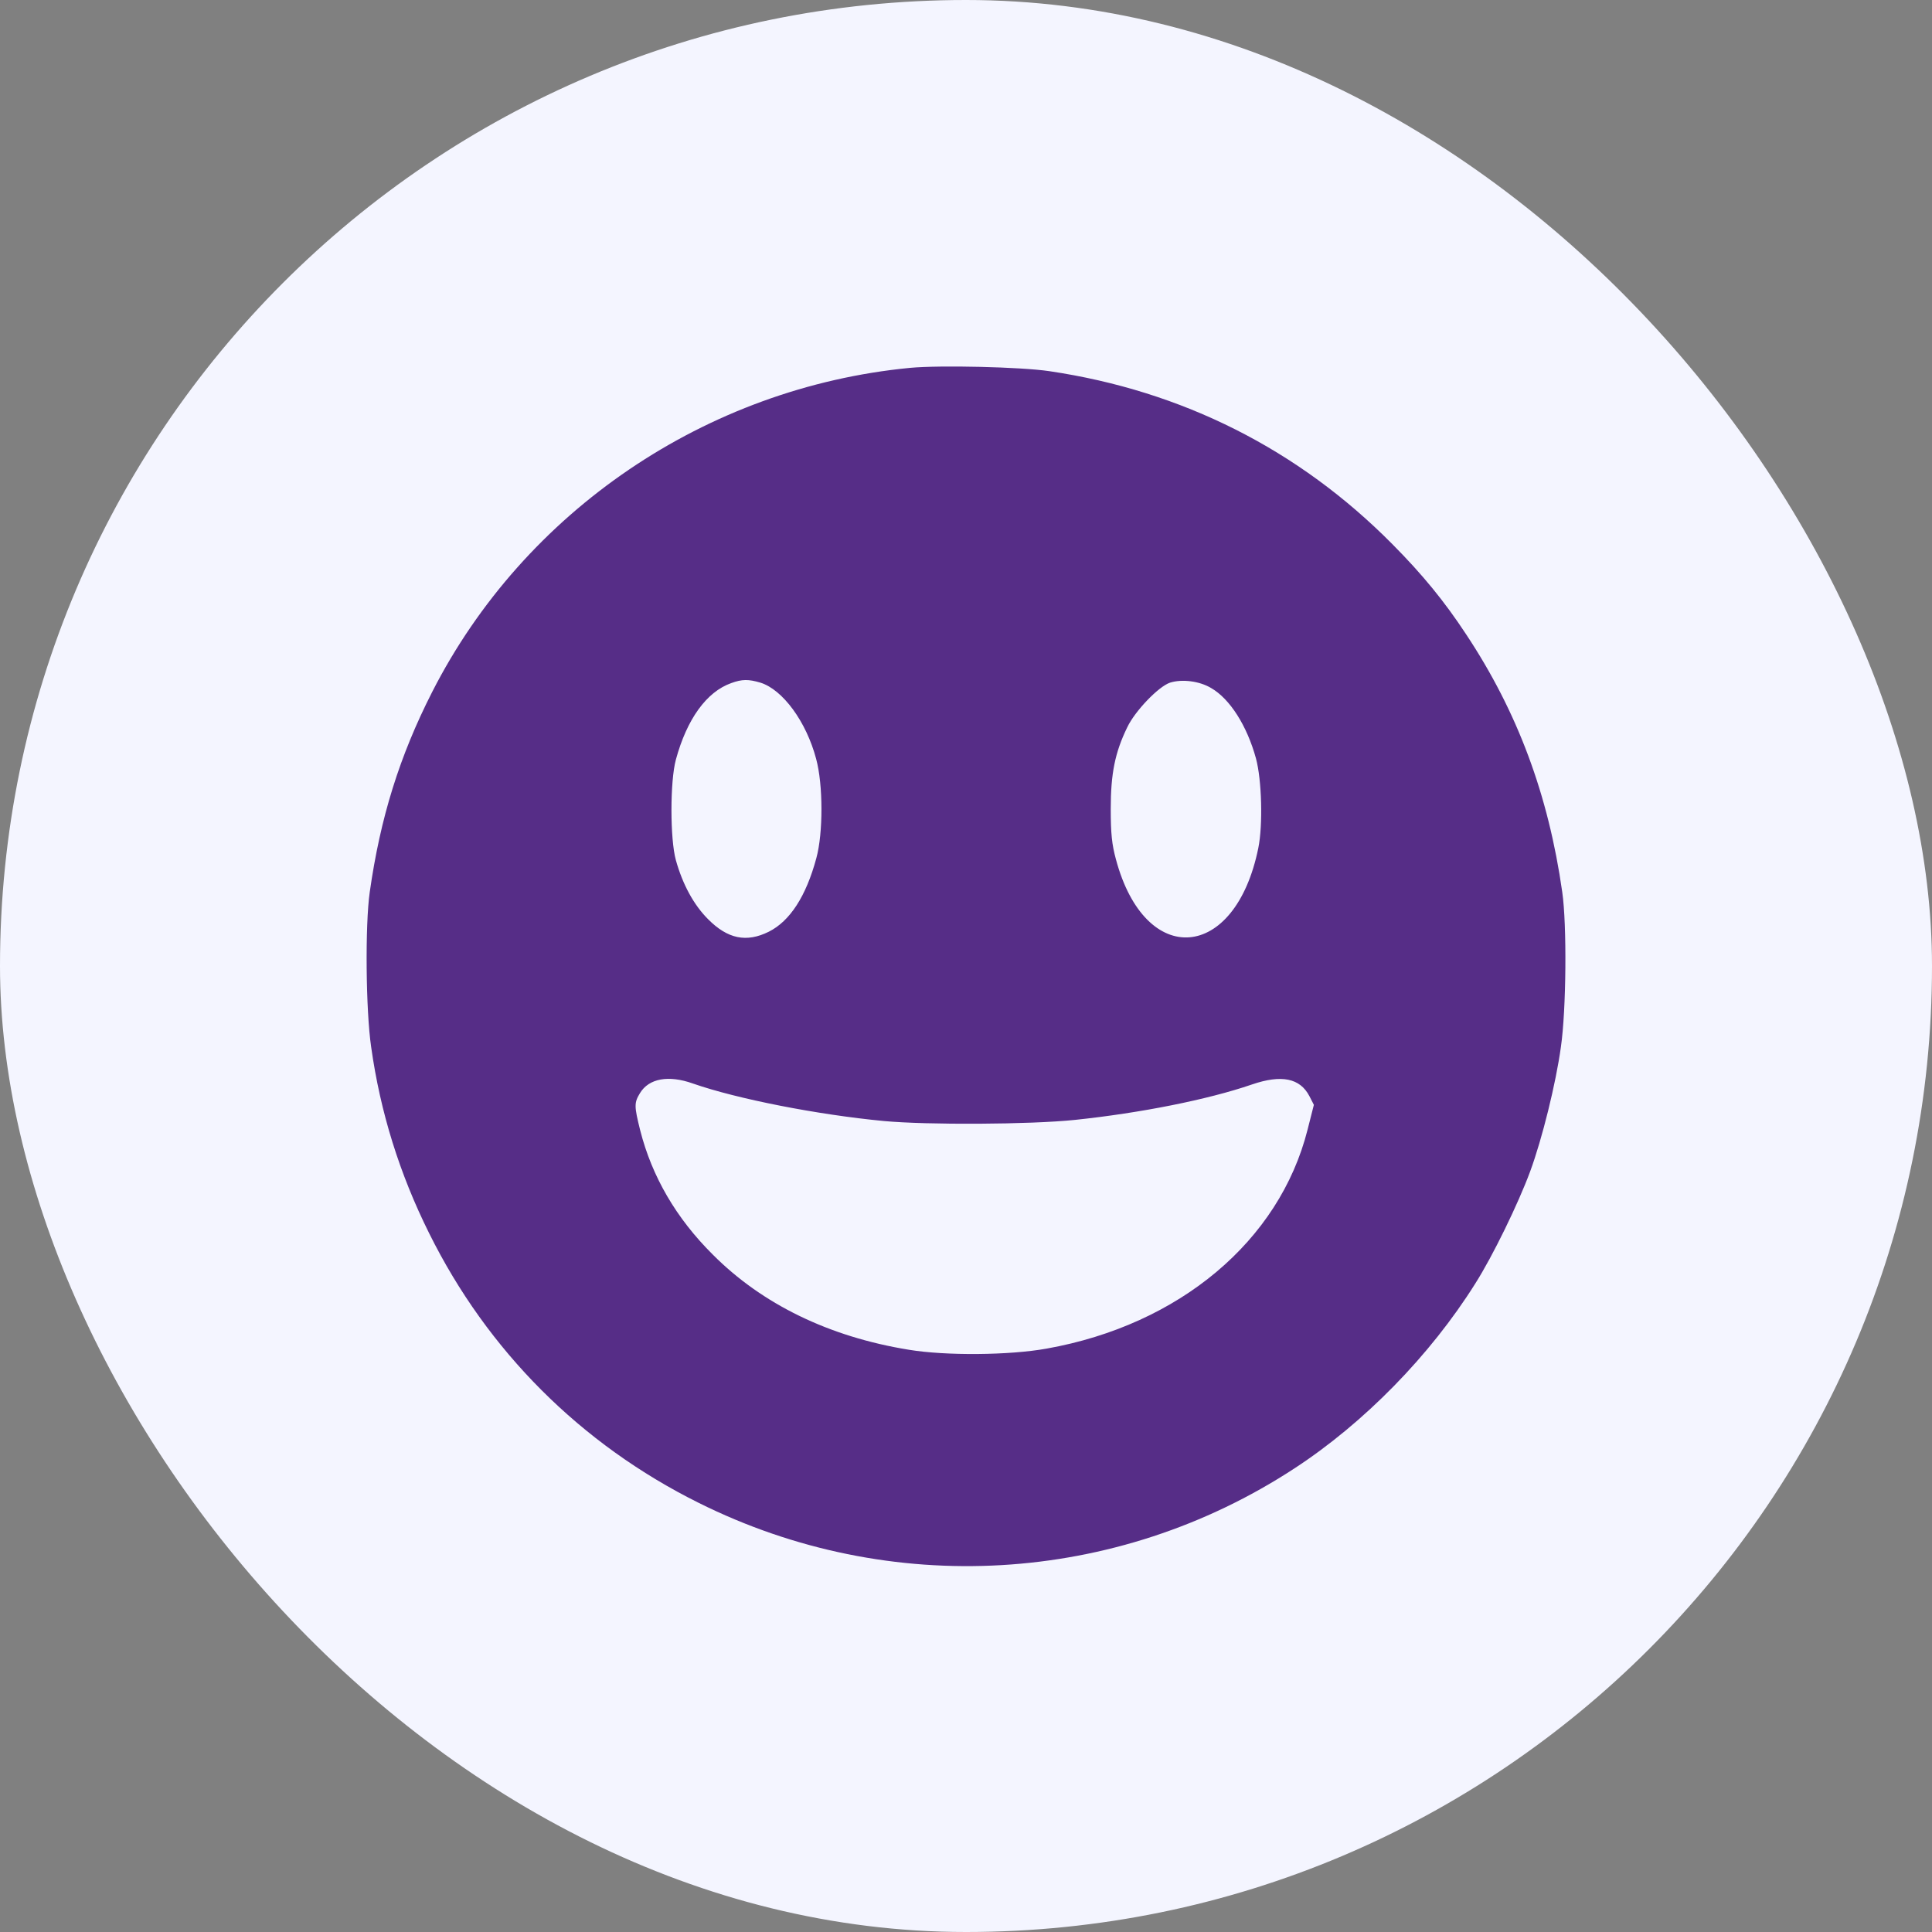 <svg data-default="1" width="37" height="37" viewBox="0 0 37 37" fill="none" xmlns="http://www.w3.org/2000/svg">
  <rect x="0" y="0" width="37" height="37" fill="#808080" stroke="none"/>
  <g>
    <rect width="37" height="37" rx="18.5" fill="#F4F5FF"></rect>
    <g clip-path="url(#clip0_1089_29013)">
      <path
        d="M17.427 7.045C13.527 7.422 10.042 9.785 8.276 13.253C7.652 14.479 7.283 15.661 7.081 17.085C6.991 17.714 7.005 19.349 7.108 20.05C7.283 21.299 7.652 22.48 8.218 23.617C9.336 25.872 11.124 27.66 13.384 28.783C17.045 30.607 21.375 30.355 24.789 28.122C26.124 27.251 27.39 25.957 28.253 24.582C28.585 24.061 29.079 23.046 29.304 22.435C29.533 21.815 29.798 20.746 29.893 20.05C29.996 19.345 30.009 17.709 29.919 17.085C29.654 15.221 29.061 13.63 28.078 12.148C27.664 11.519 27.247 11.007 26.663 10.419C24.87 8.608 22.642 7.485 20.095 7.108C19.547 7.027 18.002 6.991 17.427 7.045ZM14.561 13.073C14.988 13.204 15.441 13.819 15.63 14.533C15.765 15.028 15.765 15.957 15.634 16.434C15.437 17.166 15.127 17.642 14.722 17.844C14.296 18.055 13.936 17.983 13.559 17.602C13.289 17.332 13.074 16.941 12.944 16.474C12.831 16.07 12.831 14.96 12.944 14.547C13.155 13.77 13.532 13.249 14.004 13.082C14.21 13.006 14.336 13.006 14.561 13.073ZM23.195 13.177C23.554 13.383 23.882 13.9 24.053 14.524C24.165 14.938 24.188 15.8 24.098 16.241C23.657 18.415 21.932 18.554 21.371 16.456C21.294 16.173 21.272 15.966 21.272 15.49C21.272 14.816 21.353 14.412 21.587 13.931C21.735 13.617 22.189 13.145 22.409 13.073C22.638 13.002 22.97 13.042 23.195 13.177ZM13.271 20.751C14.12 21.047 15.657 21.348 16.928 21.469C17.759 21.546 19.727 21.537 20.589 21.447C21.829 21.317 23.127 21.061 23.976 20.769C24.542 20.575 24.897 20.647 25.077 20.993L25.162 21.159L25.041 21.636C24.502 23.765 22.588 25.373 20.046 25.827C19.327 25.957 18.11 25.966 17.404 25.849C15.881 25.602 14.597 24.978 13.649 24.025C12.948 23.329 12.485 22.529 12.261 21.649C12.144 21.182 12.144 21.119 12.256 20.935C12.427 20.652 12.804 20.584 13.271 20.751Z"
        fill="#562D87"></path>
    </g>
  </g>
  <defs>
    <clipPath id="clip0_1089_29013">
      <rect width="23" height="23" fill="white" transform="translate(7 7)"></rect>
    </clipPath>
  </defs>
</svg>